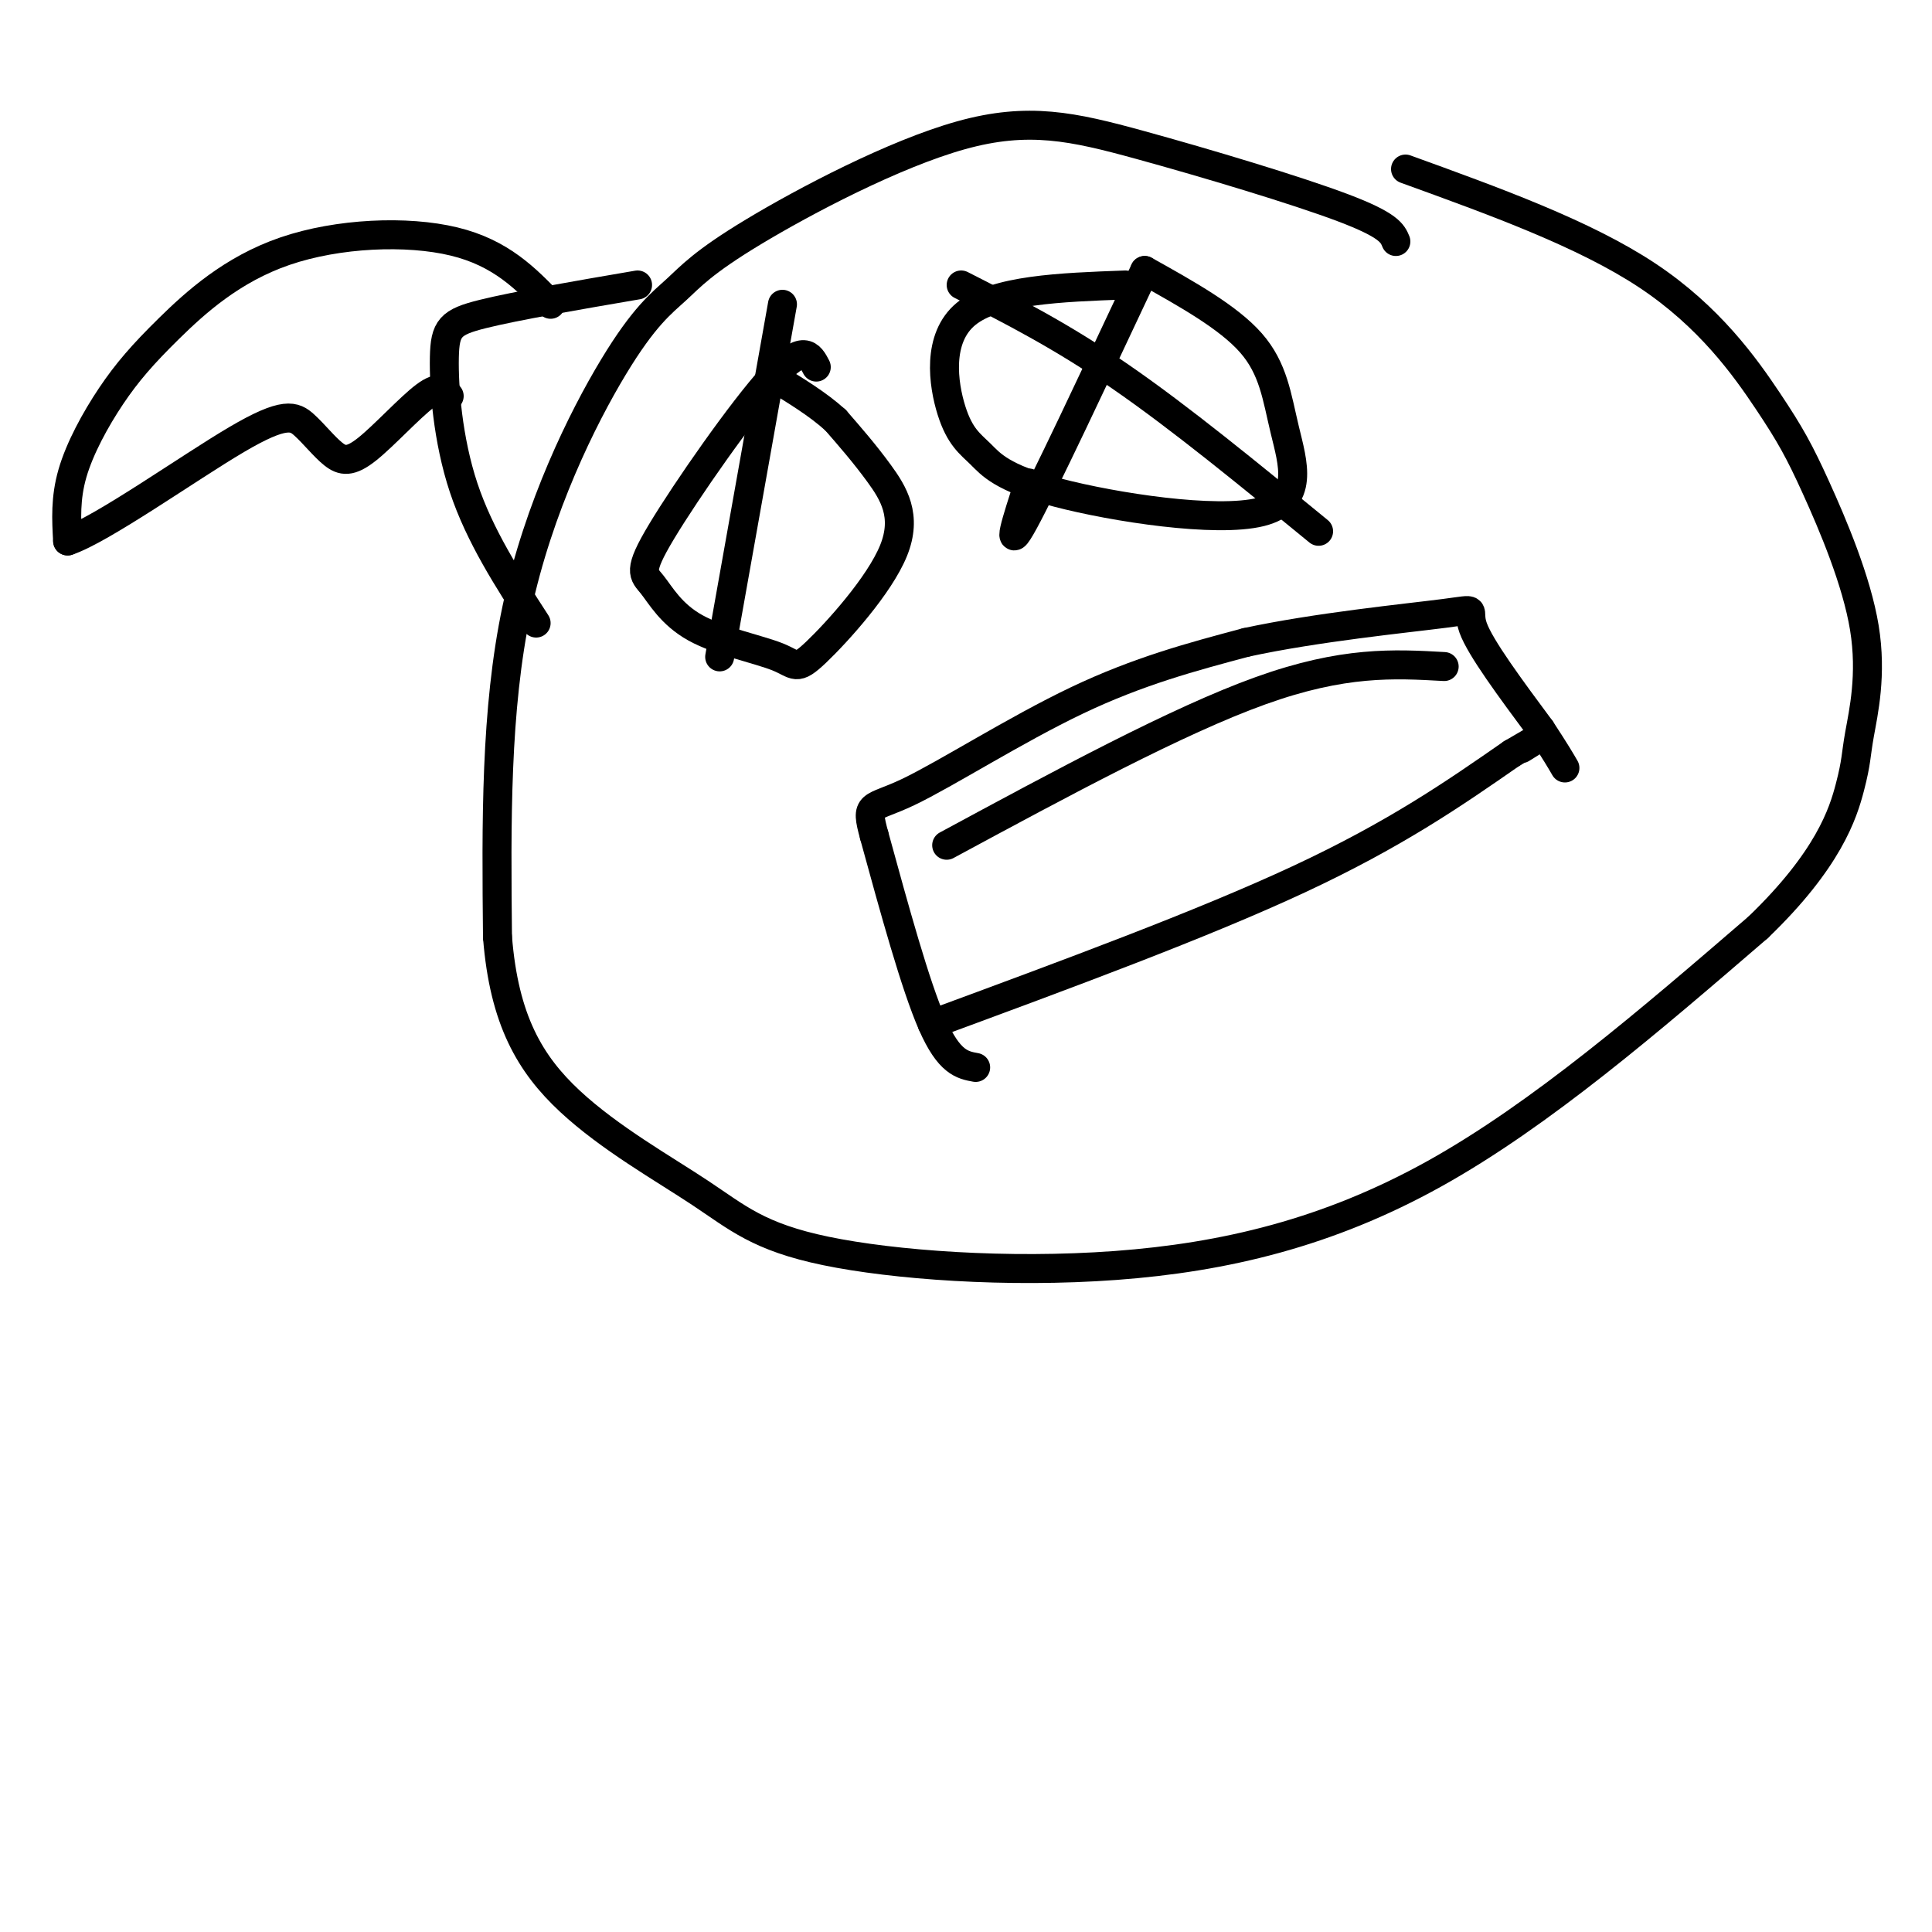 <svg viewBox='0 0 400 400' version='1.1' xmlns='http://www.w3.org/2000/svg' xmlns:xlink='http://www.w3.org/1999/xlink'><g fill='none' stroke='#000000' stroke-width='6' stroke-linecap='round' stroke-linejoin='round'><path d='M202,221c-2.750,-0.500 -5.500,-1.000 -9,-9c-3.500,-8.000 -7.750,-23.500 -12,-39'/><path d='M181,173c-1.940,-7.083 -0.792,-5.292 7,-9c7.792,-3.708 22.226,-12.917 35,-19c12.774,-6.083 23.887,-9.042 35,-12'/><path d='M258,133c14.500,-3.143 33.250,-5.000 41,-6c7.750,-1.000 4.500,-1.143 6,3c1.500,4.143 7.750,12.571 14,21'/><path d='M319,151c3.167,4.833 4.083,6.417 5,8'/><path d='M193,212c28.000,-10.333 56.000,-20.667 76,-30c20.000,-9.333 32.000,-17.667 44,-26'/><path d='M313,156c7.667,-4.500 4.833,-2.750 2,-1'/><path d='M196,175c23.917,-12.917 47.833,-25.833 65,-32c17.167,-6.167 27.583,-5.583 38,-5'/><path d='M289,50c-0.696,-1.687 -1.392,-3.374 -11,-7c-9.608,-3.626 -28.128,-9.189 -42,-13c-13.872,-3.811 -23.098,-5.868 -37,-2c-13.902,3.868 -32.482,13.661 -43,20c-10.518,6.339 -12.974,9.225 -16,12c-3.026,2.775 -6.622,5.439 -13,16c-6.378,10.561 -15.536,29.017 -20,50c-4.464,20.983 -4.232,44.491 -4,68'/><path d='M103,194c1.362,17.239 6.767,26.338 15,34c8.233,7.662 19.295,13.887 27,19c7.705,5.113 12.055,9.113 26,12c13.945,2.887 37.485,4.662 60,3c22.515,-1.662 44.004,-6.761 66,-19c21.996,-12.239 44.498,-31.620 67,-51'/><path d='M364,192c14.600,-14.036 17.599,-23.627 19,-29c1.401,-5.373 1.203,-6.528 2,-11c0.797,-4.472 2.589,-12.262 1,-22c-1.589,-9.738 -6.560,-21.425 -10,-29c-3.440,-7.575 -5.349,-11.040 -10,-18c-4.651,-6.960 -12.043,-17.417 -25,-26c-12.957,-8.583 -31.478,-15.291 -50,-22'/><path d='M111,129c-5.839,-9.012 -11.679,-18.024 -15,-28c-3.321,-9.976 -4.125,-20.917 -4,-27c0.125,-6.083 1.179,-7.310 8,-9c6.821,-1.690 19.411,-3.845 32,-6'/><path d='M114,63c-5.137,-5.321 -10.274,-10.642 -20,-13c-9.726,-2.358 -24.043,-1.753 -35,2c-10.957,3.753 -18.556,10.656 -24,16c-5.444,5.344 -8.735,9.131 -12,14c-3.265,4.869 -6.504,10.820 -8,16c-1.496,5.180 -1.248,9.590 -1,14'/><path d='M14,112c7.003,-2.319 25.010,-15.117 35,-21c9.990,-5.883 11.964,-4.850 14,-3c2.036,1.850 4.133,4.516 6,6c1.867,1.484 3.503,1.784 7,-1c3.497,-2.784 8.856,-8.653 12,-11c3.144,-2.347 4.072,-1.174 5,0'/><path d='M169,76c-1.298,-2.507 -2.596,-5.014 -9,2c-6.404,7.014 -17.913,23.550 -23,32c-5.087,8.450 -3.750,8.815 -2,11c1.750,2.185 3.914,6.189 9,9c5.086,2.811 13.095,4.430 17,6c3.905,1.570 3.707,3.091 8,-1c4.293,-4.091 13.079,-13.794 16,-21c2.921,-7.206 -0.023,-11.916 -3,-16c-2.977,-4.084 -5.989,-7.542 -9,-11'/><path d='M173,87c-3.667,-3.333 -8.333,-6.167 -13,-9'/><path d='M233,59c-13.468,0.495 -26.935,0.991 -33,6c-6.065,5.009 -4.727,14.533 -3,20c1.727,5.467 3.844,6.878 6,9c2.156,2.122 4.351,4.955 16,8c11.649,3.045 32.751,6.301 42,4c9.249,-2.301 6.644,-10.158 5,-17c-1.644,-6.842 -2.327,-12.669 -7,-18c-4.673,-5.331 -13.337,-10.165 -22,-15'/><path d='M237,56c-10.500,22.333 -21.000,44.667 -25,52c-4.000,7.333 -1.500,-0.333 1,-8'/><path d='M199,59c10.333,5.250 20.667,10.500 33,19c12.333,8.500 26.667,20.250 41,32'/><path d='M162,63c0.000,0.000 -13.000,73.000 -13,73'/></g>
</svg>